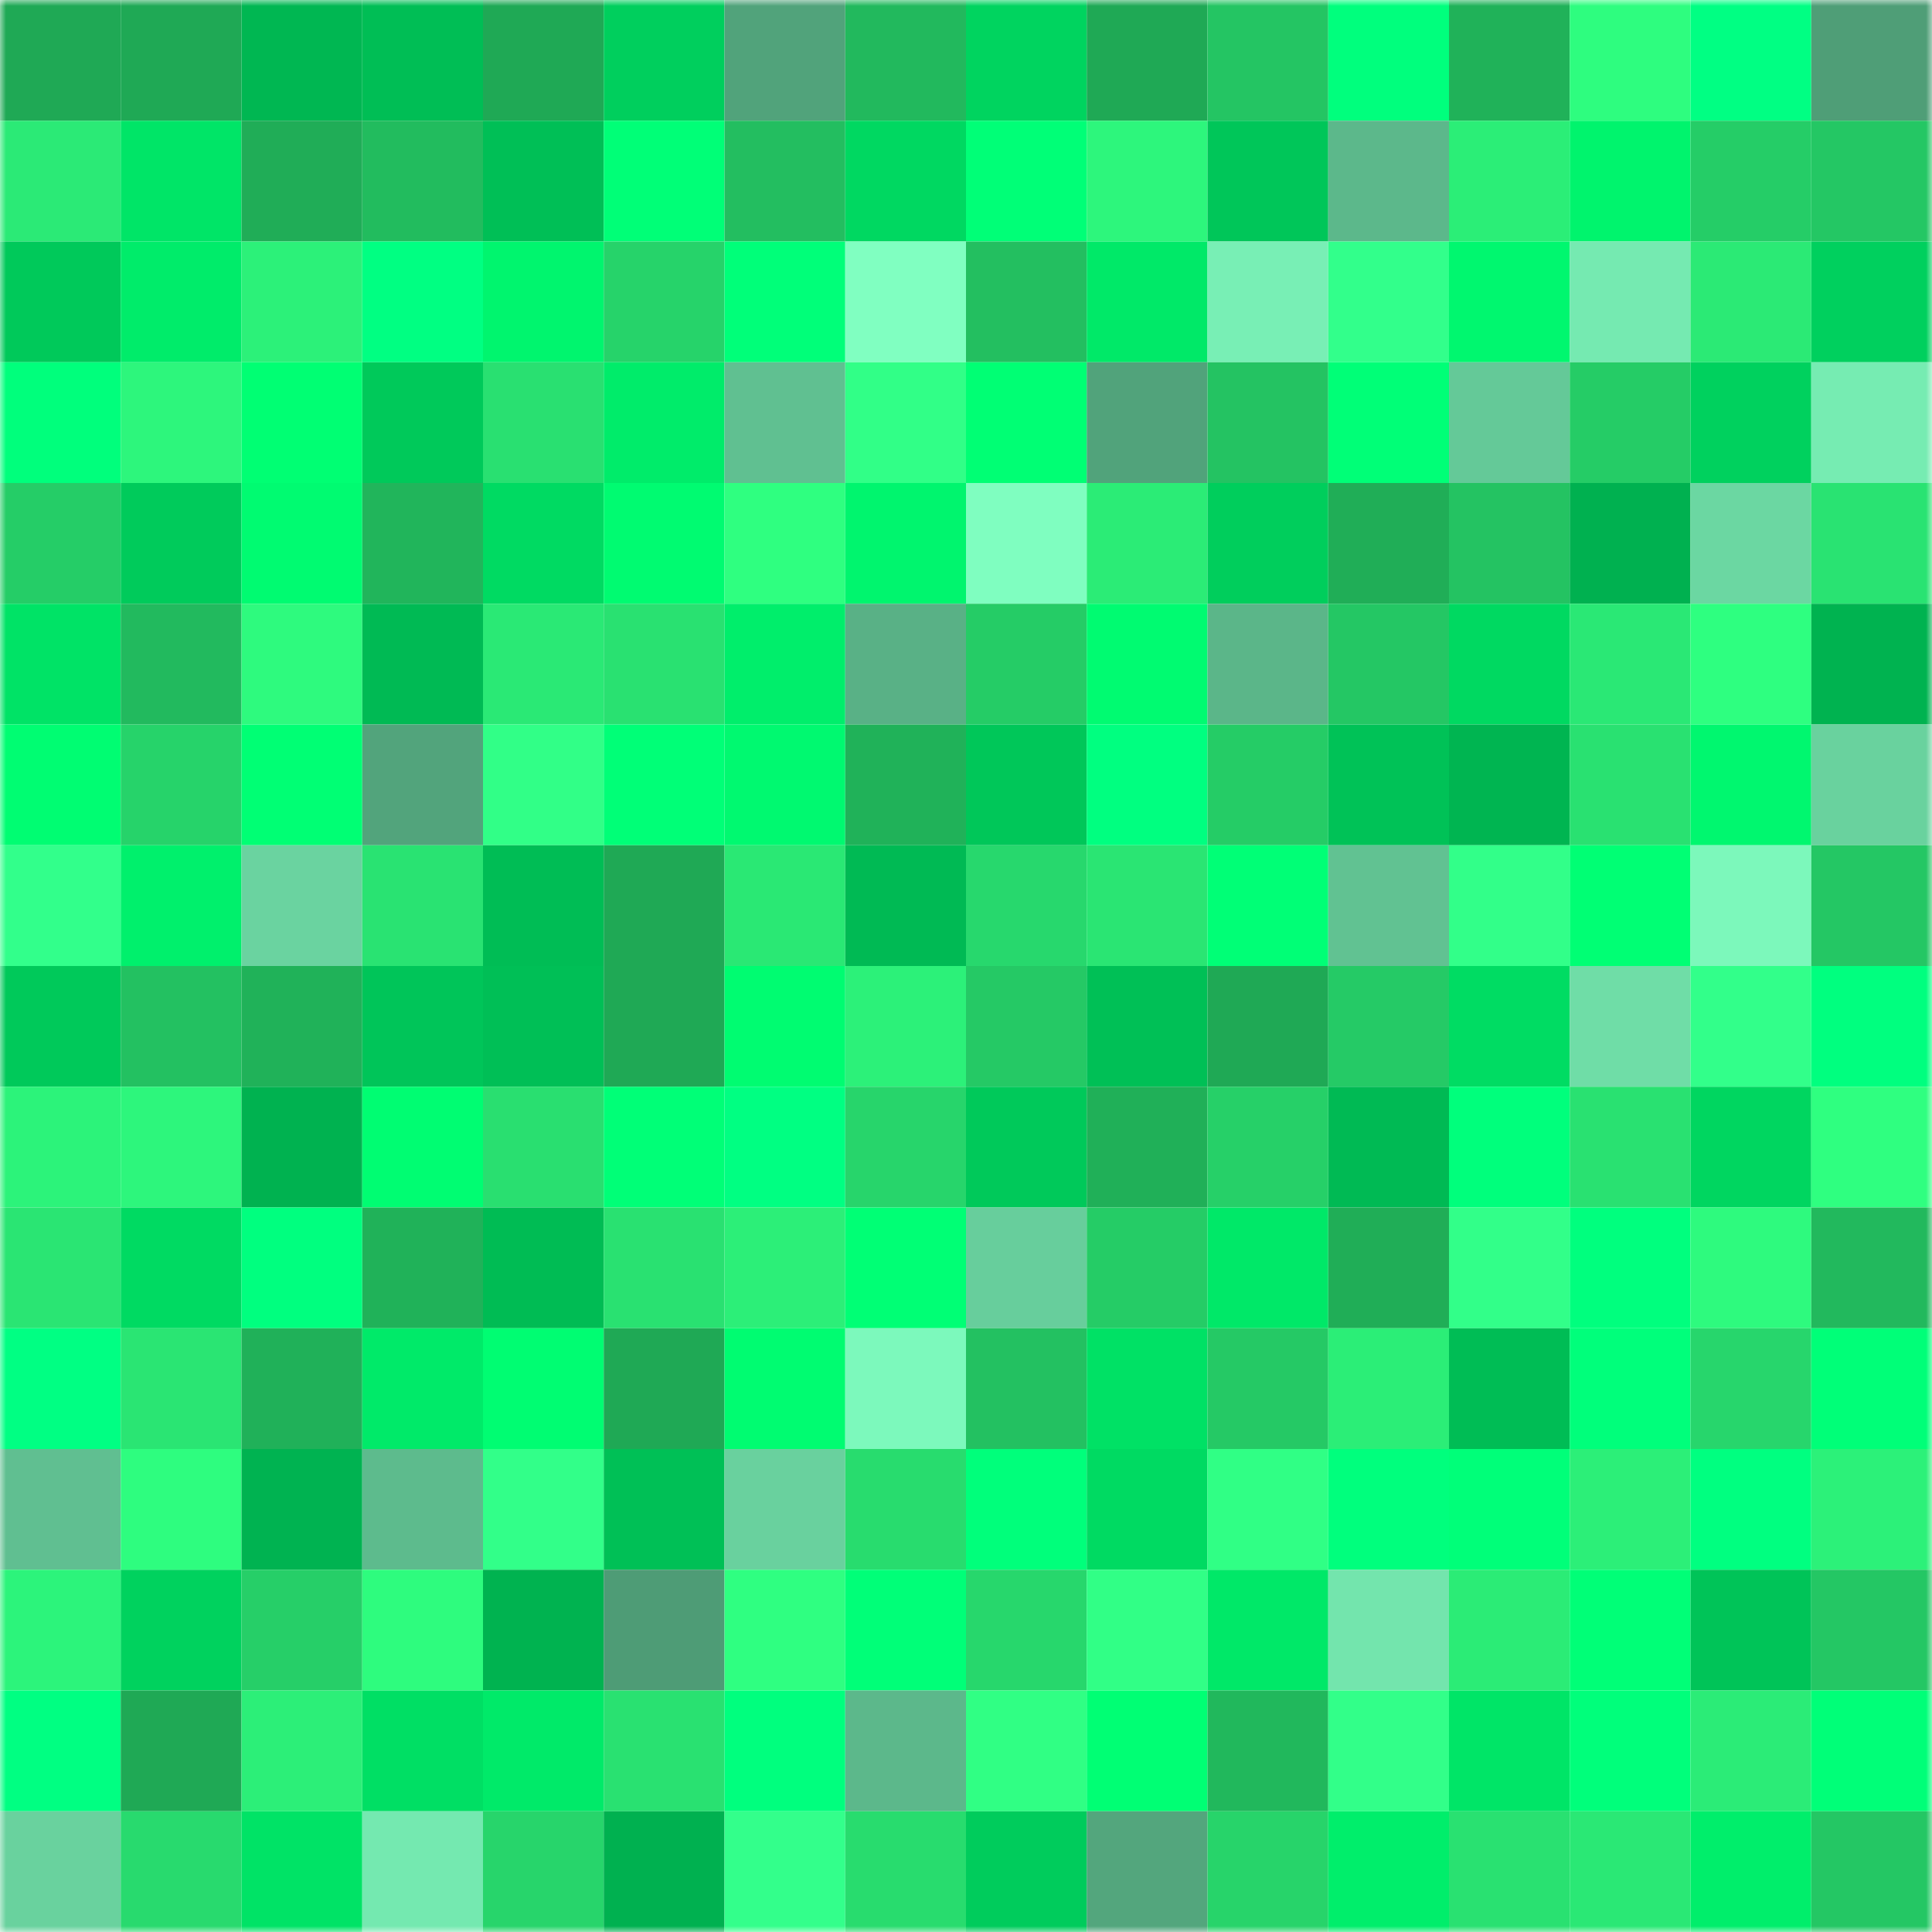 <svg viewBox="0 0 160 160" fill="none" role="img" xmlns="http://www.w3.org/2000/svg" width="240" height="240" name="lens%2Ckendo7.lens"><mask id="192880570" mask-type="alpha" maskUnits="userSpaceOnUse" x="0" y="0" width="160" height="160"><rect width="160" height="160" fill="#FFFFFF"></rect></mask><g mask="url(#192880570)"><rect x="0" y="0" width="10" height="10" fill="#1fa955"></rect><rect x="10" y="0" width="10" height="10" fill="#1fa955"></rect><rect x="20" y="0" width="10" height="10" fill="#00b752"></rect><rect x="30" y="0" width="10" height="10" fill="#00be55"></rect><rect x="40" y="0" width="10" height="10" fill="#1fa955"></rect><rect x="50" y="0" width="10" height="10" fill="#00cf5d"></rect><rect x="60" y="0" width="10" height="10" fill="#51a37b"></rect><rect x="70" y="0" width="10" height="10" fill="#22b95d"></rect><rect x="80" y="0" width="10" height="10" fill="#00d45f"></rect><rect x="90" y="0" width="10" height="10" fill="#1fa955"></rect><rect x="100" y="0" width="10" height="10" fill="#24c563"></rect><rect x="110" y="0" width="10" height="10" fill="#00ff7d"></rect><rect x="120" y="0" width="10" height="10" fill="#20b259"></rect><rect x="130" y="0" width="10" height="10" fill="#2efd7f"></rect><rect x="140" y="0" width="10" height="10" fill="#00ff83"></rect><rect x="150" y="0" width="10" height="10" fill="#4f9e77"></rect><rect x="0" y="10" width="10" height="10" fill="#2bea76"></rect><rect x="10" y="10" width="10" height="10" fill="#00e567"></rect><rect x="20" y="10" width="10" height="10" fill="#20ad57"></rect><rect x="30" y="10" width="10" height="10" fill="#22bc5e"></rect><rect x="40" y="10" width="10" height="10" fill="#00bf56"></rect><rect x="50" y="10" width="10" height="10" fill="#00ff77"></rect><rect x="60" y="10" width="10" height="10" fill="#23be60"></rect><rect x="70" y="10" width="10" height="10" fill="#00d861"></rect><rect x="80" y="10" width="10" height="10" fill="#00ff77"></rect><rect x="90" y="10" width="10" height="10" fill="#2df67c"></rect><rect x="100" y="10" width="10" height="10" fill="#00c659"></rect><rect x="110" y="10" width="10" height="10" fill="#5cb88b"></rect><rect x="120" y="10" width="10" height="10" fill="#2bee77"></rect><rect x="130" y="10" width="10" height="10" fill="#00f46d"></rect><rect x="140" y="10" width="10" height="10" fill="#25cd67"></rect><rect x="150" y="10" width="10" height="10" fill="#24c764"></rect><rect x="0" y="20" width="10" height="10" fill="#00c95a"></rect><rect x="10" y="20" width="10" height="10" fill="#00ec6a"></rect><rect x="20" y="20" width="10" height="10" fill="#2cf179"></rect><rect x="30" y="20" width="10" height="10" fill="#00ff82"></rect><rect x="40" y="20" width="10" height="10" fill="#00f56e"></rect><rect x="50" y="20" width="10" height="10" fill="#26d36a"></rect><rect x="60" y="20" width="10" height="10" fill="#00ff79"></rect><rect x="70" y="20" width="10" height="10" fill="#80ffc1"></rect><rect x="80" y="20" width="10" height="10" fill="#23bf60"></rect><rect x="90" y="20" width="10" height="10" fill="#00e968"></rect><rect x="100" y="20" width="10" height="10" fill="#78efb5"></rect><rect x="110" y="20" width="10" height="10" fill="#32ff8b"></rect><rect x="120" y="20" width="10" height="10" fill="#00f76f"></rect><rect x="130" y="20" width="10" height="10" fill="#75eab1"></rect><rect x="140" y="20" width="10" height="10" fill="#2bea75"></rect><rect x="150" y="20" width="10" height="10" fill="#00d05e"></rect><rect x="0" y="30" width="10" height="10" fill="#00ff7c"></rect><rect x="10" y="30" width="10" height="10" fill="#2df67c"></rect><rect x="20" y="30" width="10" height="10" fill="#00ff73"></rect><rect x="30" y="30" width="10" height="10" fill="#00c95a"></rect><rect x="40" y="30" width="10" height="10" fill="#29e071"></rect><rect x="50" y="30" width="10" height="10" fill="#00ec6a"></rect><rect x="60" y="30" width="10" height="10" fill="#60c091"></rect><rect x="70" y="30" width="10" height="10" fill="#31ff87"></rect><rect x="80" y="30" width="10" height="10" fill="#00ff74"></rect><rect x="90" y="30" width="10" height="10" fill="#51a37b"></rect><rect x="100" y="30" width="10" height="10" fill="#24c362"></rect><rect x="110" y="30" width="10" height="10" fill="#00ff77"></rect><rect x="120" y="30" width="10" height="10" fill="#64c998"></rect><rect x="130" y="30" width="10" height="10" fill="#25cc66"></rect><rect x="140" y="30" width="10" height="10" fill="#00d15e"></rect><rect x="150" y="30" width="10" height="10" fill="#76ecb2"></rect><rect x="0" y="40" width="10" height="10" fill="#25cd67"></rect><rect x="10" y="40" width="10" height="10" fill="#00cb5b"></rect><rect x="20" y="40" width="10" height="10" fill="#00fb71"></rect><rect x="30" y="40" width="10" height="10" fill="#21b55b"></rect><rect x="40" y="40" width="10" height="10" fill="#00da62"></rect><rect x="50" y="40" width="10" height="10" fill="#00fb71"></rect><rect x="60" y="40" width="10" height="10" fill="#2fff80"></rect><rect x="70" y="40" width="10" height="10" fill="#00f56e"></rect><rect x="80" y="40" width="10" height="10" fill="#7ffec0"></rect><rect x="90" y="40" width="10" height="10" fill="#2bec76"></rect><rect x="100" y="40" width="10" height="10" fill="#00ce5c"></rect><rect x="110" y="40" width="10" height="10" fill="#20ae57"></rect><rect x="120" y="40" width="10" height="10" fill="#24c362"></rect><rect x="130" y="40" width="10" height="10" fill="#00b150"></rect><rect x="140" y="40" width="10" height="10" fill="#6bd7a2"></rect><rect x="150" y="40" width="10" height="10" fill="#29e372"></rect><rect x="0" y="50" width="10" height="10" fill="#00e366"></rect><rect x="10" y="50" width="10" height="10" fill="#22ba5e"></rect><rect x="20" y="50" width="10" height="10" fill="#2efa7e"></rect><rect x="30" y="50" width="10" height="10" fill="#00ba54"></rect><rect x="40" y="50" width="10" height="10" fill="#2ae975"></rect><rect x="50" y="50" width="10" height="10" fill="#29e171"></rect><rect x="60" y="50" width="10" height="10" fill="#00ee6b"></rect><rect x="70" y="50" width="10" height="10" fill="#59b186"></rect><rect x="80" y="50" width="10" height="10" fill="#25cc66"></rect><rect x="90" y="50" width="10" height="10" fill="#00fb71"></rect><rect x="100" y="50" width="10" height="10" fill="#5bb689"></rect><rect x="110" y="50" width="10" height="10" fill="#24c764"></rect><rect x="120" y="50" width="10" height="10" fill="#00d961"></rect><rect x="130" y="50" width="10" height="10" fill="#2ae875"></rect><rect x="140" y="50" width="10" height="10" fill="#2eff80"></rect><rect x="150" y="50" width="10" height="10" fill="#00b350"></rect><rect x="0" y="60" width="10" height="10" fill="#00fd72"></rect><rect x="10" y="60" width="10" height="10" fill="#26d36a"></rect><rect x="20" y="60" width="10" height="10" fill="#00ff74"></rect><rect x="30" y="60" width="10" height="10" fill="#52a47c"></rect><rect x="40" y="60" width="10" height="10" fill="#31ff87"></rect><rect x="50" y="60" width="10" height="10" fill="#00ff77"></rect><rect x="60" y="60" width="10" height="10" fill="#00f970"></rect><rect x="70" y="60" width="10" height="10" fill="#20b259"></rect><rect x="80" y="60" width="10" height="10" fill="#00c759"></rect><rect x="90" y="60" width="10" height="10" fill="#00ff80"></rect><rect x="100" y="60" width="10" height="10" fill="#25cc66"></rect><rect x="110" y="60" width="10" height="10" fill="#00c257"></rect><rect x="120" y="60" width="10" height="10" fill="#00b551"></rect><rect x="130" y="60" width="10" height="10" fill="#29e171"></rect><rect x="140" y="60" width="10" height="10" fill="#00f76f"></rect><rect x="150" y="60" width="10" height="10" fill="#69d29e"></rect><rect x="0" y="70" width="10" height="10" fill="#32ff8b"></rect><rect x="10" y="70" width="10" height="10" fill="#00f06c"></rect><rect x="20" y="70" width="10" height="10" fill="#6ad3a0"></rect><rect x="30" y="70" width="10" height="10" fill="#29e372"></rect><rect x="40" y="70" width="10" height="10" fill="#00bd55"></rect><rect x="50" y="70" width="10" height="10" fill="#1fa955"></rect><rect x="60" y="70" width="10" height="10" fill="#2ae874"></rect><rect x="70" y="70" width="10" height="10" fill="#00ba54"></rect><rect x="80" y="70" width="10" height="10" fill="#27d86d"></rect><rect x="90" y="70" width="10" height="10" fill="#2ae573"></rect><rect x="100" y="70" width="10" height="10" fill="#00ff76"></rect><rect x="110" y="70" width="10" height="10" fill="#61c292"></rect><rect x="120" y="70" width="10" height="10" fill="#32ff89"></rect><rect x="130" y="70" width="10" height="10" fill="#00ff74"></rect><rect x="140" y="70" width="10" height="10" fill="#7cf8bb"></rect><rect x="150" y="70" width="10" height="10" fill="#24c764"></rect><rect x="0" y="80" width="10" height="10" fill="#00c95a"></rect><rect x="10" y="80" width="10" height="10" fill="#23c161"></rect><rect x="20" y="80" width="10" height="10" fill="#20b259"></rect><rect x="30" y="80" width="10" height="10" fill="#00c559"></rect><rect x="40" y="80" width="10" height="10" fill="#00bf56"></rect><rect x="50" y="80" width="10" height="10" fill="#1fa955"></rect><rect x="60" y="80" width="10" height="10" fill="#00fc71"></rect><rect x="70" y="80" width="10" height="10" fill="#2cf179"></rect><rect x="80" y="80" width="10" height="10" fill="#25c965"></rect><rect x="90" y="80" width="10" height="10" fill="#00c056"></rect><rect x="100" y="80" width="10" height="10" fill="#1fa955"></rect><rect x="110" y="80" width="10" height="10" fill="#25ca66"></rect><rect x="120" y="80" width="10" height="10" fill="#00dc63"></rect><rect x="130" y="80" width="10" height="10" fill="#6fdda7"></rect><rect x="140" y="80" width="10" height="10" fill="#32ff8a"></rect><rect x="150" y="80" width="10" height="10" fill="#00ff7f"></rect><rect x="0" y="90" width="10" height="10" fill="#2cf37a"></rect><rect x="10" y="90" width="10" height="10" fill="#2df67c"></rect><rect x="20" y="90" width="10" height="10" fill="#00b250"></rect><rect x="30" y="90" width="10" height="10" fill="#00fd72"></rect><rect x="40" y="90" width="10" height="10" fill="#29df70"></rect><rect x="50" y="90" width="10" height="10" fill="#00ff77"></rect><rect x="60" y="90" width="10" height="10" fill="#00ff82"></rect><rect x="70" y="90" width="10" height="10" fill="#27d56b"></rect><rect x="80" y="90" width="10" height="10" fill="#00c95a"></rect><rect x="90" y="90" width="10" height="10" fill="#20b058"></rect><rect x="100" y="90" width="10" height="10" fill="#26d068"></rect><rect x="110" y="90" width="10" height="10" fill="#00ba54"></rect><rect x="120" y="90" width="10" height="10" fill="#00ff7c"></rect><rect x="130" y="90" width="10" height="10" fill="#29e171"></rect><rect x="140" y="90" width="10" height="10" fill="#00d660"></rect><rect x="150" y="90" width="10" height="10" fill="#2fff80"></rect><rect x="0" y="100" width="10" height="10" fill="#2ae573"></rect><rect x="10" y="100" width="10" height="10" fill="#00da62"></rect><rect x="20" y="100" width="10" height="10" fill="#00ff7f"></rect><rect x="30" y="100" width="10" height="10" fill="#20b259"></rect><rect x="40" y="100" width="10" height="10" fill="#00bc54"></rect><rect x="50" y="100" width="10" height="10" fill="#29e171"></rect><rect x="60" y="100" width="10" height="10" fill="#2cef78"></rect><rect x="70" y="100" width="10" height="10" fill="#00ff75"></rect><rect x="80" y="100" width="10" height="10" fill="#67ce9c"></rect><rect x="90" y="100" width="10" height="10" fill="#25cc66"></rect><rect x="100" y="100" width="10" height="10" fill="#00e868"></rect><rect x="110" y="100" width="10" height="10" fill="#20ae57"></rect><rect x="120" y="100" width="10" height="10" fill="#32ff89"></rect><rect x="130" y="100" width="10" height="10" fill="#00ff7e"></rect><rect x="140" y="100" width="10" height="10" fill="#2efa7e"></rect><rect x="150" y="100" width="10" height="10" fill="#22b95d"></rect><rect x="0" y="110" width="10" height="10" fill="#00ff83"></rect><rect x="10" y="110" width="10" height="10" fill="#2ae573"></rect><rect x="20" y="110" width="10" height="10" fill="#20b159"></rect><rect x="30" y="110" width="10" height="10" fill="#00ea69"></rect><rect x="40" y="110" width="10" height="10" fill="#00fd72"></rect><rect x="50" y="110" width="10" height="10" fill="#1fa955"></rect><rect x="60" y="110" width="10" height="10" fill="#00fc71"></rect><rect x="70" y="110" width="10" height="10" fill="#7cf9bc"></rect><rect x="80" y="110" width="10" height="10" fill="#23c161"></rect><rect x="90" y="110" width="10" height="10" fill="#00e165"></rect><rect x="100" y="110" width="10" height="10" fill="#25c965"></rect><rect x="110" y="110" width="10" height="10" fill="#2bee77"></rect><rect x="120" y="110" width="10" height="10" fill="#00bd55"></rect><rect x="130" y="110" width="10" height="10" fill="#00ff7b"></rect><rect x="140" y="110" width="10" height="10" fill="#27d66c"></rect><rect x="150" y="110" width="10" height="10" fill="#00ff78"></rect><rect x="0" y="120" width="10" height="10" fill="#60bf91"></rect><rect x="10" y="120" width="10" height="10" fill="#2efd7f"></rect><rect x="20" y="120" width="10" height="10" fill="#00b351"></rect><rect x="30" y="120" width="10" height="10" fill="#5dbb8d"></rect><rect x="40" y="120" width="10" height="10" fill="#32ff89"></rect><rect x="50" y="120" width="10" height="10" fill="#00c056"></rect><rect x="60" y="120" width="10" height="10" fill="#69d19e"></rect><rect x="70" y="120" width="10" height="10" fill="#28dc6e"></rect><rect x="80" y="120" width="10" height="10" fill="#00ff7b"></rect><rect x="90" y="120" width="10" height="10" fill="#00da62"></rect><rect x="100" y="120" width="10" height="10" fill="#30ff85"></rect><rect x="110" y="120" width="10" height="10" fill="#00ff7d"></rect><rect x="120" y="120" width="10" height="10" fill="#00ff79"></rect><rect x="130" y="120" width="10" height="10" fill="#2cef78"></rect><rect x="140" y="120" width="10" height="10" fill="#00ff80"></rect><rect x="150" y="120" width="10" height="10" fill="#2cf179"></rect><rect x="0" y="130" width="10" height="10" fill="#2cf47b"></rect><rect x="10" y="130" width="10" height="10" fill="#00d25e"></rect><rect x="20" y="130" width="10" height="10" fill="#26cf68"></rect><rect x="30" y="130" width="10" height="10" fill="#2efc7e"></rect><rect x="40" y="130" width="10" height="10" fill="#00b350"></rect><rect x="50" y="130" width="10" height="10" fill="#4e9c76"></rect><rect x="60" y="130" width="10" height="10" fill="#2fff81"></rect><rect x="70" y="130" width="10" height="10" fill="#00ff78"></rect><rect x="80" y="130" width="10" height="10" fill="#27d76c"></rect><rect x="90" y="130" width="10" height="10" fill="#31ff86"></rect><rect x="100" y="130" width="10" height="10" fill="#00e868"></rect><rect x="110" y="130" width="10" height="10" fill="#73e5ad"></rect><rect x="120" y="130" width="10" height="10" fill="#2bec76"></rect><rect x="130" y="130" width="10" height="10" fill="#00ff77"></rect><rect x="140" y="130" width="10" height="10" fill="#00c458"></rect><rect x="150" y="130" width="10" height="10" fill="#24c764"></rect><rect x="0" y="140" width="10" height="10" fill="#00ff82"></rect><rect x="10" y="140" width="10" height="10" fill="#1fa955"></rect><rect x="20" y="140" width="10" height="10" fill="#2cef78"></rect><rect x="30" y="140" width="10" height="10" fill="#00df64"></rect><rect x="40" y="140" width="10" height="10" fill="#00ea69"></rect><rect x="50" y="140" width="10" height="10" fill="#29e171"></rect><rect x="60" y="140" width="10" height="10" fill="#00ff7e"></rect><rect x="70" y="140" width="10" height="10" fill="#5cb88b"></rect><rect x="80" y="140" width="10" height="10" fill="#30ff84"></rect><rect x="90" y="140" width="10" height="10" fill="#00ff74"></rect><rect x="100" y="140" width="10" height="10" fill="#21b85c"></rect><rect x="110" y="140" width="10" height="10" fill="#32ff89"></rect><rect x="120" y="140" width="10" height="10" fill="#00e567"></rect><rect x="130" y="140" width="10" height="10" fill="#00ff7b"></rect><rect x="140" y="140" width="10" height="10" fill="#2bec77"></rect><rect x="150" y="140" width="10" height="10" fill="#00ff78"></rect><rect x="0" y="150" width="10" height="10" fill="#69d29e"></rect><rect x="10" y="150" width="10" height="10" fill="#28da6e"></rect><rect x="20" y="150" width="10" height="10" fill="#00e366"></rect><rect x="30" y="150" width="10" height="10" fill="#74e9b0"></rect><rect x="40" y="150" width="10" height="10" fill="#27d56b"></rect><rect x="50" y="150" width="10" height="10" fill="#00b150"></rect><rect x="60" y="150" width="10" height="10" fill="#33ff8b"></rect><rect x="70" y="150" width="10" height="10" fill="#28dc6e"></rect><rect x="80" y="150" width="10" height="10" fill="#00cc5c"></rect><rect x="90" y="150" width="10" height="10" fill="#53a67d"></rect><rect x="100" y="150" width="10" height="10" fill="#27d46a"></rect><rect x="110" y="150" width="10" height="10" fill="#00ee6b"></rect><rect x="120" y="150" width="10" height="10" fill="#29e171"></rect><rect x="130" y="150" width="10" height="10" fill="#2ae875"></rect><rect x="140" y="150" width="10" height="10" fill="#00ee6b"></rect><rect x="150" y="150" width="10" height="10" fill="#24c764"></rect></g></svg>